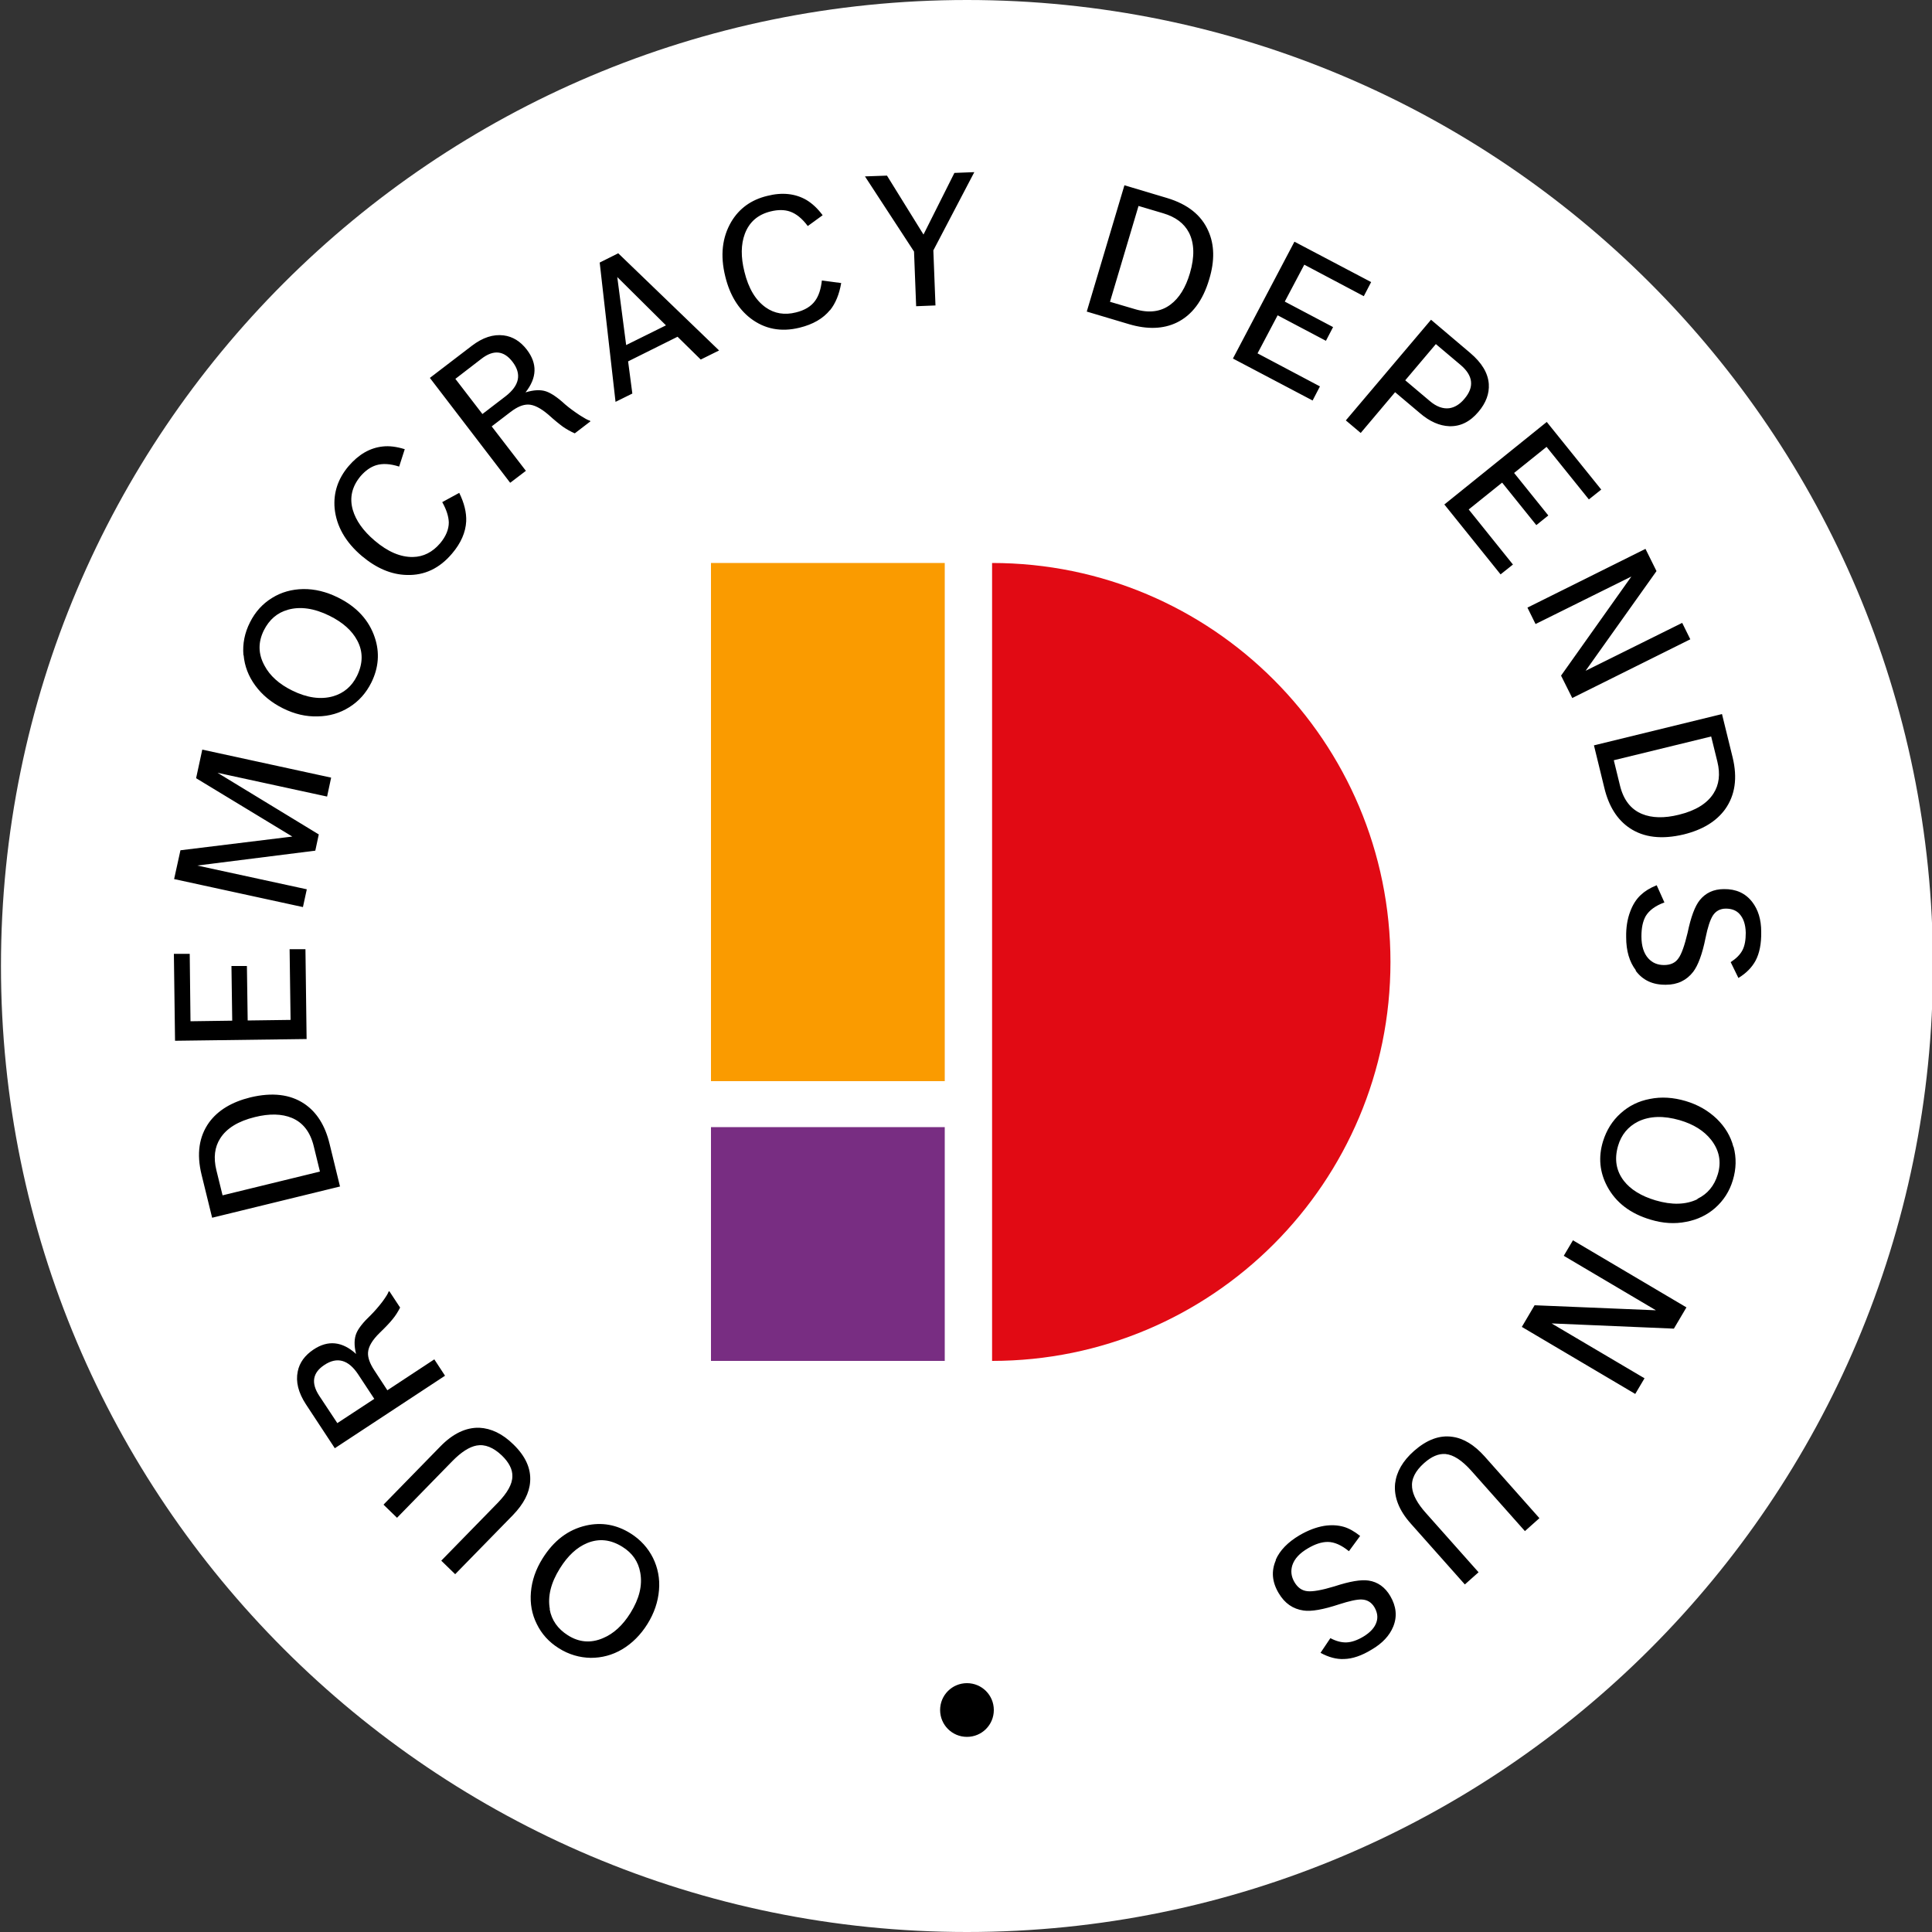 <?xml version="1.0" encoding="UTF-8"?>
<svg id="Ebene_1" xmlns="http://www.w3.org/2000/svg" xmlns:xlink="http://www.w3.org/1999/xlink" version="1.1" viewBox="0 0 1000 1000">
  <rect x="0" y="0" width="1000" height="1000" fill="#333333" stroke="none"/>
  <!-- Generator: Adobe Illustrator 29.2.1, SVG Export Plug-In . SVG Version: 2.1.0 Build 116)  -->
  <defs>
    <style>
      .st0 {
        fill: none;
      }

      .st1 {
        fill: #e10a14;
      }

      .st2 {
        fill: #782d82;
      }

      .st3 {
        fill: #fa9b00;
      }

      .st4 {
        clip-path: url(#clippath-1);
      }

      .st5 {
        fill: #fff;
      }

      .st6 {
        clip-path: url(#clippath);
      }
    </style>
    <clipPath id="clippath">
      <rect class="st0" x=".5" y="0" width="1000" height="1000"/>
    </clipPath>
    <clipPath id="clippath-1">
      <polyline class="st0" points=".5 0 .5 1000 1000.5 1000 1000.5 0"/>
    </clipPath>
  </defs>
  <g class="st6">
    <path class="st5" d="M500.5,1000c276.1,0,500-223.9,500-500S776.6,0,500.5,0,.5,223.8.5,500s223.9,500,500,500"/>
  </g>
  <rect class="st3" x="368" y="291.4" width="121" height="268.2"/>
  <rect class="st2" x="368" y="583.4" width="121" height="121"/>
  <g class="st4">
    <path class="st1" d="M513.5,704.4c113.9,0,206.2-92.4,206.2-206.5s-92.3-206.5-206.2-206.5"/>
    <path d="M500.5,899c7.7,0,13.9-6.2,13.9-13.9s-6.2-13.9-13.9-13.9-13.9,6.2-13.9,13.9,6.2,13.9,13.9,13.9"/>
    <path d="M660.4,807.5c-2.5,5.7-2,11.4,1.5,17.2,3.1,5.2,7.3,8.1,12.8,8.9,4.1.6,10.2-.5,18.4-3.2,5.3-1.7,9.2-2.6,11.7-2.5,2.9.1,5.1,1.5,6.6,4,1.5,2.6,1.9,5.1,1.1,7.6-.9,2.9-3.2,5.4-6.8,7.6-3.2,1.9-6.1,2.9-8.7,3-2.6.1-5.4-.6-8.4-2.2l-5.1,7.6c4.2,2.3,8.3,3.4,12.2,3.2,4.3-.1,9.1-1.7,14.3-4.9,5.5-3.2,9.2-7.2,11.1-11.8,2.2-5.3,1.6-10.6-1.5-15.9-2.7-4.6-6.5-7.3-11.2-8-3.9-.6-9.8.4-17.7,3-6.6,2-11.3,2.8-14,2.5-2.8-.3-5-1.8-6.7-4.7-1.7-2.9-2-5.8-1.1-8.7,1.1-3.4,3.8-6.3,8.1-8.8,3.7-2.2,7.1-3.3,10.2-3.3,3.5,0,7.2,1.7,11,4.8l5.8-7.9c-2.9-2.3-5.7-3.9-8.4-4.7-3.1-.9-6.5-1.1-10.3-.5-4.1.7-8.3,2.3-12.6,4.8-6.1,3.6-10.3,7.9-12.4,12.8M758.1,820.2l7.2-6.4-27.2-30.6c-4.4-4.9-6.8-9.3-7.2-13.2-.5-4.4,1.6-8.6,6.2-12.7,3.8-3.4,7.5-5,11.1-4.7,4.1.4,8.4,3.2,13.2,8.5l27.9,31.4,7.5-6.7-28.4-32c-5.3-5.9-10.8-9.3-16.6-10.1-6.7-1-13.3,1.5-19.9,7.3-5.9,5.2-9.1,10.9-9.8,16.9-.7,6.9,2,13.9,8.2,20.8l27.9,31.4ZM814.2,641.9l-4.8,8.1,47.7,28.2-62.8-2.6-6.6,11.2,58.7,34.7,4.8-8.1-48.1-28.4,63.3,2.7,6.5-11-58.7-34.7ZM878.6,620.7c-6,2.9-13.2,3.1-21.7.6-7.4-2.2-12.9-5.6-16.4-10.1-4-5.2-5-11.2-3-18.1,1.7-5.8,5.2-10,10.4-12.6,6-2.9,13.2-3.1,21.5-.7,7.2,2.1,12.6,5.5,16.3,10.2,4.2,5.4,5.4,11.4,3.4,17.9-1.8,5.9-5.3,10.1-10.5,12.6M897.2,593.6c-1.4-5.5-4.3-10.3-8.6-14.5-4.4-4.2-9.7-7.3-16.1-9.2-6.4-1.9-12.6-2.3-18.5-1.1-5.9,1.1-10.9,3.6-15.1,7.4-4.4,3.9-7.4,8.8-9.2,14.6-2.5,8.2-1.7,16,2.2,23.3,4.5,8.4,12,14.1,22.5,17.2,6.3,1.9,12.4,2.3,18.4,1.1,5.8-1.1,10.8-3.5,15-7.2,4.3-3.8,7.4-8.6,9.1-14.3,1.8-5.9,1.9-11.7.4-17.3M846.6,502.4c3.7,5,8.9,7.4,15.7,7.3,6,0,10.7-2.3,14.1-6.7,2.5-3.3,4.7-9.1,6.4-17.6,1.1-5.5,2.4-9.3,3.7-11.4,1.5-2.4,3.8-3.7,6.8-3.7,3,0,5.4.9,7.1,2.8,2,2.2,3.1,5.4,3.2,9.7,0,3.7-.5,6.7-1.7,9-1.2,2.3-3.2,4.3-6.1,6.2l4,8.2c4.1-2.5,7-5.5,8.9-9,2-3.8,3-8.7,2.9-14.9,0-6.4-1.6-11.5-4.7-15.5-3.5-4.5-8.4-6.7-14.6-6.6-5.4,0-9.5,2-12.5,5.7-2.5,3.1-4.6,8.7-6.3,16.9-1.6,6.7-3.2,11.2-4.8,13.3-1.6,2.3-4.1,3.4-7.4,3.4-3.3,0-6-1.1-8.1-3.4-2.4-2.6-3.6-6.5-3.6-11.4,0-4.4.7-7.8,2.2-10.5,1.8-3,5-5.4,9.7-7.1l-4-8.9c-3.5,1.4-6.2,3.1-8.2,5-2.4,2.2-4.2,5.1-5.5,8.6-1.5,3.9-2.2,8.4-2.1,13.3,0,7.1,1.7,12.8,5,17.1M835.3,393.5l50.4-12.3,3.2,13c1.6,6.5.9,12-2,16.5-3.3,5.2-9.3,8.9-17.9,11-7.6,1.9-14,1.7-19.1-.4-5.8-2.4-9.6-7.3-11.4-14.7l-3.2-13.1ZM825,385.7l5.4,22.1c2.3,9.6,6.7,16.5,13.1,20.8,7.3,4.9,16.6,6,28,3.3,9.7-2.4,16.8-6.7,21.4-13,5.2-7.3,6.5-16.2,3.9-26.9l-5.5-22.4-66.3,16.2ZM790.6,314.5l4.2,8.5,49.6-24.6-36.4,51.3,5.8,11.6,61.1-30.4-4.2-8.5-50,24.8,36.7-51.6-5.7-11.5-61.1,30.4ZM747.5,261l29.2,36.3,6.4-5.1-22.9-28.5,17.3-13.9,17.7,22,6.2-5-17.7-22,16.8-13.5,21.9,27.2,6.4-5.1-28.2-35-53.1,42.8ZM727.3,196.9l15.9-18.8,12.8,10.8c6.5,5.5,7.2,11.4,2,17.5-2.4,2.9-5.1,4.5-7.9,4.9-3.2.4-6.6-.8-10-3.7l-12.8-10.8ZM696.6,217.6l7.7,6.5,17.8-21.1,12.8,10.8c5.1,4.4,10.2,6.6,15.2,6.8,5.7.2,10.7-2.2,15.1-7.4,4-4.7,5.7-9.5,5.4-14.4-.4-5.7-3.6-11-9.6-16.1l-20.3-17.2-44.1,52.1ZM638.2,185.6l41.2,21.7,3.8-7.3-32.3-17.1,10.4-19.7,25,13.2,3.7-7.1-25-13.2,10.1-19.1,30.8,16.3,3.8-7.3-39.7-20.9-31.8,60.4ZM574.5,156.3l14.8-49.7,12.8,3.8c6.4,1.9,10.8,5.2,13.3,10,2.8,5.5,3,12.5.5,21-2.2,7.5-5.6,12.9-10,16.2-5,3.8-11.2,4.6-18.5,2.4l-12.9-3.8ZM562.6,161.3l21.8,6.5c9.5,2.8,17.7,2.5,24.6-.8,7.9-3.8,13.6-11.3,16.9-22.5,2.9-9.6,2.7-17.9-.5-25-3.6-8.2-10.7-13.8-21.3-17l-22.1-6.6-19.5,65.4ZM474.2,158.5l10-.4-1.1-28.5,21.2-40.5-10.3.4-16,31.9-18.9-30.5-11.4.4,25.4,38.9,1.1,28.4ZM429.6,160.6c2.9-3.6,4.8-8.3,5.8-14.1l-10-1.3c-.5,4.4-1.6,7.9-3.5,10.5-2.1,2.9-5.4,4.9-9.9,6-5.9,1.5-11.2.6-15.7-2.6-5.2-3.7-8.9-9.8-11-18.5-1.9-7.6-1.8-14.1.2-19.5,2.3-6.2,6.8-10.1,13.5-11.7,3.7-.9,7-.9,9.9.1,3.2,1.1,6.3,3.6,9.2,7.5l7.7-5.6c-2.6-3.5-5.4-6.1-8.4-7.9-5.7-3.3-12.5-4.1-20.3-2.1-8.3,2-14.5,6.5-18.6,13.4-4.7,8-5.8,17.4-3.1,28.3,2.3,9.5,6.7,16.7,13,21.6,7.3,5.6,15.8,7.3,25.5,4.9,6.9-1.7,12.1-4.7,15.7-9.1M324.1,178.6l-4.6-35.2,25.2,25-20.6,10.2ZM325.2,187l25.5-12.7,12,11.8,9.5-4.7-52.2-50.3-9.6,4.8,8.2,72.1,8.7-4.3-2.2-16.7ZM249.7,214.3l-14-18.2,13.5-10.4c6.2-4.8,11.6-4.3,16.1,1.6,4.8,6.3,3.6,12.2-3.6,17.8l-12,9.2ZM264.2,249.8l8-6.1-17.7-23,9.8-7.5c3.4-2.6,6.3-3.8,9-3.8,3,0,6.5,1.8,10.5,5.2,3.2,2.9,5.7,4.9,7.6,6.3,1.9,1.3,4,2.5,6.1,3.4l8.1-6.2-.3-.4c-.8-.1-2.6-1.1-5.4-2.9-2.7-1.8-5.2-3.6-7.4-5.5-3.9-3.6-7.2-5.8-9.8-6.7-2.9-1-6.5-.8-10.7.5,6-7.6,6.2-14.9.7-22.1-3.3-4.3-7.3-6.8-12-7.4-5.4-.7-10.9,1.1-16.5,5.4l-21.7,16.6,41.5,54.2ZM241.3,269.9c.2-4.6-1-9.5-3.6-14.8l-8.8,4.8c2.2,3.9,3.3,7.4,3.4,10.5,0,3.6-1.5,7.2-4.4,10.7-4,4.7-8.7,7.1-14.2,7.2-6.4.1-13-2.7-19.8-8.5-6-5.1-9.7-10.4-11.3-15.9-1.8-6.3-.4-12.1,4-17.4,2.5-2.9,5.2-4.8,8.1-5.7,3.3-1,7.2-.8,11.9.7l2.9-9c-4.2-1.3-8-1.8-11.4-1.4-6.6.7-12.5,4.1-17.7,10.2-5.5,6.5-7.9,13.8-7.2,21.8.9,9.2,5.6,17.5,14.1,24.7,7.5,6.3,15.2,9.6,23.2,9.8,9.2.3,17-3.4,23.5-11.1,4.6-5.4,7-11,7.3-16.6M149,315.6c6.4-1.8,13.6-.8,21.5,3.1,6.9,3.4,11.7,7.7,14.4,12.8,3.1,5.8,3,11.9-.1,18.3-2.7,5.5-6.9,9-12.4,10.6-6.4,1.8-13.5.8-21.2-3-6.7-3.3-11.5-7.6-14.3-12.9-3.3-6-3.4-12.1-.3-18.3,2.8-5.5,6.9-9.1,12.5-10.6M126.1,339.1c.5,5.7,2.5,10.9,6,15.7,3.6,4.9,8.3,8.8,14.3,11.8,6,3,12,4.4,18.1,4.2,6-.1,11.4-1.7,16.2-4.7,5-3.1,8.8-7.4,11.5-12.8,3.8-7.7,4.4-15.5,1.8-23.3-3-9-9.4-16-19.2-20.8-5.9-2.9-11.9-4.4-17.9-4.3-5.9.1-11.3,1.6-16.1,4.6-4.9,3-8.7,7.2-11.4,12.6-2.8,5.5-3.9,11.2-3.4,17M90.1,455l66.7,14.5,2-9.2-56.7-12.3,61.1-7.7,1.8-8.4-52.4-31.9,56.7,12.3,2.1-9.8-66.7-14.5-3.2,14.8,49.8,30.2-57.9,7.1-3.3,15ZM158.7,537.9l-.6-46.6h-8.2c0,.1.5,36.6.5,36.6l-22.2.3-.4-28.2h-8c0,.1.4,28.3.4,28.3l-21.6.3-.4-34.9h-8.2c0,.1.6,45,.6,45l68.2-.9ZM165.6,606.4l-50.4,12.3-3.2-13c-1.6-6.5-.9-12,2-16.5,3.3-5.2,9.3-8.9,17.9-11,7.6-1.9,14-1.7,19.1.4,5.8,2.4,9.6,7.3,11.4,14.7l3.2,13.1ZM176,614.2l-5.4-22.1c-2.3-9.6-6.7-16.5-13.1-20.8-7.3-4.9-16.6-6-27.9-3.3-9.7,2.4-16.8,6.7-21.4,13-5.2,7.3-6.5,16.2-3.9,26.9l5.5,22.4,66.3-16.2ZM193.8,724l-19.2,12.6-9.4-14.2c-4.3-6.6-3.4-11.9,2.7-15.9,6.6-4.4,12.5-2.7,17.5,4.9l8.3,12.6ZM230.3,712l-5.5-8.4-24.3,16-6.8-10.4c-2.3-3.5-3.4-6.6-3.2-9.2.2-3,2.2-6.4,6-10.1,3.1-3,5.3-5.3,6.8-7.2,1.5-1.8,2.7-3.8,3.8-5.9l-5.6-8.5-.4.3c-.2.8-1.3,2.6-3.2,5.2-2,2.6-4,4.9-6,6.9-3.8,3.6-6.3,6.7-7.4,9.3-1.2,2.8-1.3,6.4-.2,10.8-7.1-6.5-14.5-7.3-22-2.3-4.5,3-7.3,6.8-8.2,11.4-1.1,5.3.3,10.9,4.2,16.9l15,22.8,57-37.5ZM198.6,778.9l6.9,6.7,28.6-29.3c4.6-4.7,8.8-7.4,12.6-8.1,4.3-.8,8.7,1,13.1,5.2,3.7,3.6,5.5,7.2,5.4,10.7,0,4.1-2.6,8.6-7.5,13.7l-29.3,30,7.2,7,29.9-30.6c5.5-5.7,8.5-11.4,8.9-17.3.5-6.8-2.4-13.2-8.7-19.3-5.6-5.5-11.5-8.3-17.6-8.6-6.9-.2-13.7,3-20.2,9.7l-29.3,30ZM284.6,832.9c-1.2-6.6.5-13.6,5.2-21.1,4.1-6.6,8.8-10.9,14.1-13.1,6.1-2.5,12.1-1.9,18.2,1.9,5.2,3.2,8.3,7.7,9.3,13.4,1.2,6.6-.5,13.5-5.1,20.9-4,6.4-8.7,10.7-14.2,13-6.3,2.7-12.4,2.2-18.2-1.5-5.2-3.3-8.4-7.8-9.4-13.5M305.8,858.1c5.7,0,11.1-1.4,16.2-4.4,5.2-3.1,9.6-7.5,13.1-13.1,3.5-5.6,5.5-11.5,6-17.6.5-5.9-.6-11.5-3.1-16.6-2.6-5.2-6.5-9.5-11.6-12.7-7.3-4.6-15-5.9-23-4.1-9.3,2.1-16.8,7.8-22.6,17.1-3.5,5.6-5.5,11.4-6,17.4-.5,5.9.5,11.4,3,16.4,2.5,5.2,6.3,9.4,11.4,12.6,5.2,3.3,10.8,4.9,16.6,5"/>
  </g>
</svg>
